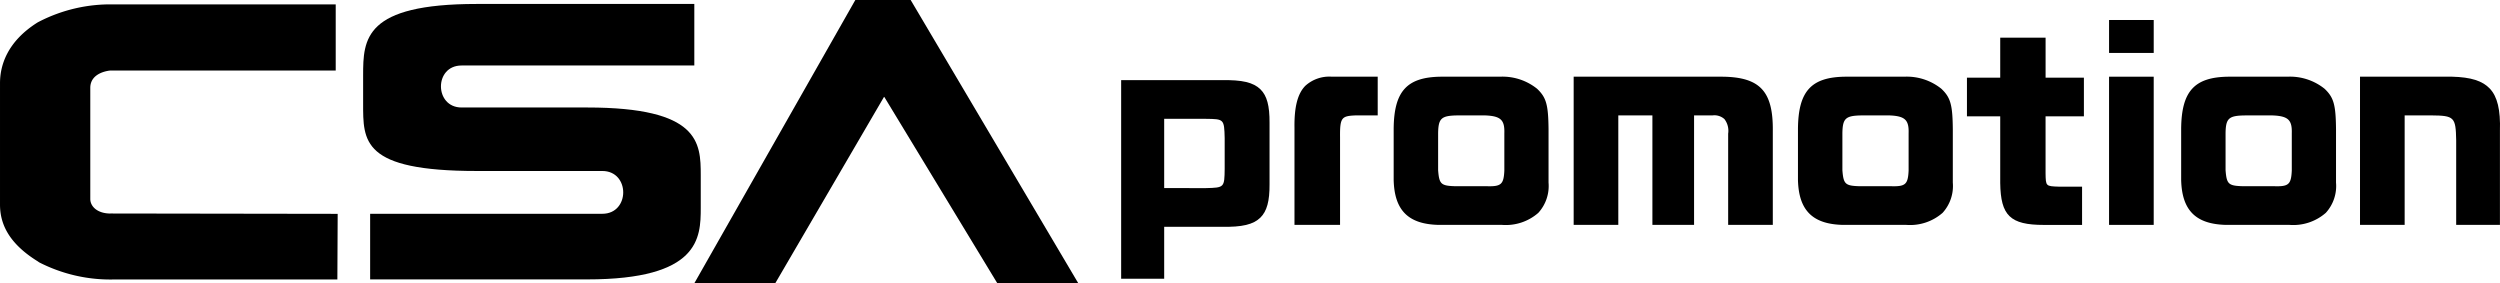 <svg xmlns="http://www.w3.org/2000/svg" width="308.587" height="34.965" viewBox="0 0 308.587 34.965">
  <g id="グループ_29" data-name="グループ 29" transform="translate(-198.713 145.874)">
    <path id="パス_1" data-name="パス 1" d="M42.354,52.278l28.051.043-.038,8.1H42.82a19.268,19.268,0,0,1-9.264-2.114l-.172-.122c-3.848-2.376-4.659-4.912-4.659-7.021V36.192c0-2.1.811-5.1,4.659-7.51l.172-.089a19.215,19.215,0,0,1,9.264-2.122H70.163v8.159H42.354s-2.485.16-2.485,2.139V50.482c0,.944.9,1.8,2.485,1.8" transform="translate(169.989 -171.799)"/>
    <path id="パス_2" data-name="パス 2" d="M86.6,52.334H57.943v8.1H84.73c13.864,0,14.022-5.113,14.022-8.817V47.571c0-4.024-.158-8.357-14.022-8.357h-15.5c-3.371,0-3.418-5.184,0-5.184H97.958V26.435H71.1c-13.873,0-14.023,4.311-14.023,8.822v3.421c0,4.7-.172,8.374,14.023,8.374H86.6c3.442,0,3.442,5.282,0,5.282" transform="translate(186.458 -171.82)"/>
    <path id="パス_3" data-name="パス 3" d="M106.385,38.094l13.952,23h9.995L109.638,26.126h-6.831L82.933,61.091h9.99l13.422-23" transform="translate(201.483 -172)"/>
    <path id="パス_4" data-name="パス 4" d="M128.675,32.386H116.258V56.9h5.312V50.486h7.1c2.522.051,3.911-.28,4.781-1.14.8-.792,1.14-2.03,1.124-4.137V37.665c.016-2.115-.319-3.353-1.118-4.142-.868-.857-2.262-1.187-4.782-1.137m.362,7.148v3.8c-.027,2.3-.049,2.322-2.289,2.376H121.57V37.16h5.176c2.193.027,2.235.027,2.291,2.373" transform="translate(220.844 -168.366)"/>
    <path id="パス_5" data-name="パス 5" d="M131.126,33.243c-.944.964-1.368,2.6-1.334,5.141V50.406h5.625V39.6c-.027-2.479.2-2.634,1.948-2.71h2.7V32.113h-5.677a4.394,4.394,0,0,0-3.262,1.13" transform="translate(228.705 -168.521)"/>
    <path id="パス_6" data-name="パス 6" d="M150.665,32.114h-7.23c-4.272.03-5.87,1.782-5.9,6.468V44.85c.089,3.753,1.794,5.467,5.533,5.556H150.9a6.093,6.093,0,0,0,4.49-1.486,4.915,4.915,0,0,0,1.262-3.736V38.607c-.03-3.043-.281-3.932-1.418-5.007a6.815,6.815,0,0,0-4.566-1.486m.528,6.969V43.7c-.077,1.715-.4,1.984-2.174,1.932l-3.9,0c-1.752-.054-1.967-.259-2.1-1.978V39.1c.027-1.85.387-2.18,2.4-2.207h3.42c1.9.079,2.406.55,2.354,2.194" transform="translate(233.205 -168.521)"/>
    <path id="パス_7" data-name="パス 7" d="M169.988,32.114h-18.4V50.406h5.51V36.89h4.209V50.406h5.143V36.89h2.292a1.846,1.846,0,0,1,1.456.458,2.375,2.375,0,0,1,.46,1.8V50.406h5.511V38.839c.059-4.906-1.56-6.665-6.182-6.725" transform="translate(241.37 -168.521)"/>
    <path id="パス_8" data-name="パス 8" d="M182.231,32.114H175c-4.272.03-5.87,1.782-5.9,6.468V44.85c.089,3.753,1.794,5.467,5.533,5.556h7.829a6.093,6.093,0,0,0,4.49-1.486,4.915,4.915,0,0,0,1.262-3.736V38.607c-.028-3.042-.28-3.93-1.418-5.007a6.815,6.815,0,0,0-4.566-1.486m.528,6.969V43.7c-.079,1.715-.392,1.984-2.174,1.932l-3.9,0c-1.752-.054-1.967-.259-2.1-1.978V39.1c.027-1.85.387-2.18,2.4-2.207h3.42c1.9.079,2.406.55,2.354,2.194" transform="translate(251.544 -168.521)"/>
    <path id="パス_9" data-name="パス 9" d="M192,29.067h-5.6V34h-4.107v4.775H186.4v8.242c.058,4.009,1.225,5.163,5.382,5.163.1,0,.212,0,.321,0h4.4V47.457l-2.86,0c-1.619-.052-1.619-.052-1.646-1.638V38.773h4.732V34H192Z" transform="translate(259.21 -170.291)"/>
    <rect id="長方形_2" data-name="長方形 2" width="5.511" height="18.292" transform="translate(459.044 -136.407)"/>
    <rect id="長方形_3" data-name="長方形 3" width="5.511" height="4.066" transform="translate(459.045 -143.406)"/>
    <path id="パス_10" data-name="パス 10" d="M212.15,32.114h-7.231c-4.27.03-5.87,1.782-5.9,6.468V44.85c.089,3.755,1.794,5.467,5.533,5.556H212.2l.182,0a6.093,6.093,0,0,0,4.492-1.488,4.914,4.914,0,0,0,1.26-3.736V38.609c-.028-3.043-.28-3.932-1.417-5.009a6.815,6.815,0,0,0-4.566-1.486M206.6,45.631c-1.75-.054-1.967-.259-2.1-1.978V39.1c.025-1.85.386-2.18,2.4-2.205l3.418,0c1.9.079,2.406.55,2.356,2.194V43.7c-.079,1.714-.386,1.989-2.175,1.932Z" transform="translate(268.925 -168.521)"/>
    <path id="パス_11" data-name="パス 11" d="M228.992,33.572c-.9-.949-2.327-1.4-4.634-1.458H212.982V50.406h5.511V36.89h3.277c2.857.027,3.031.2,3.084,3.08V50.406h5.4V38.816c.079-2.624-.311-4.242-1.26-5.244" transform="translate(277.038 -168.521)"/>
  </g>
</svg>
